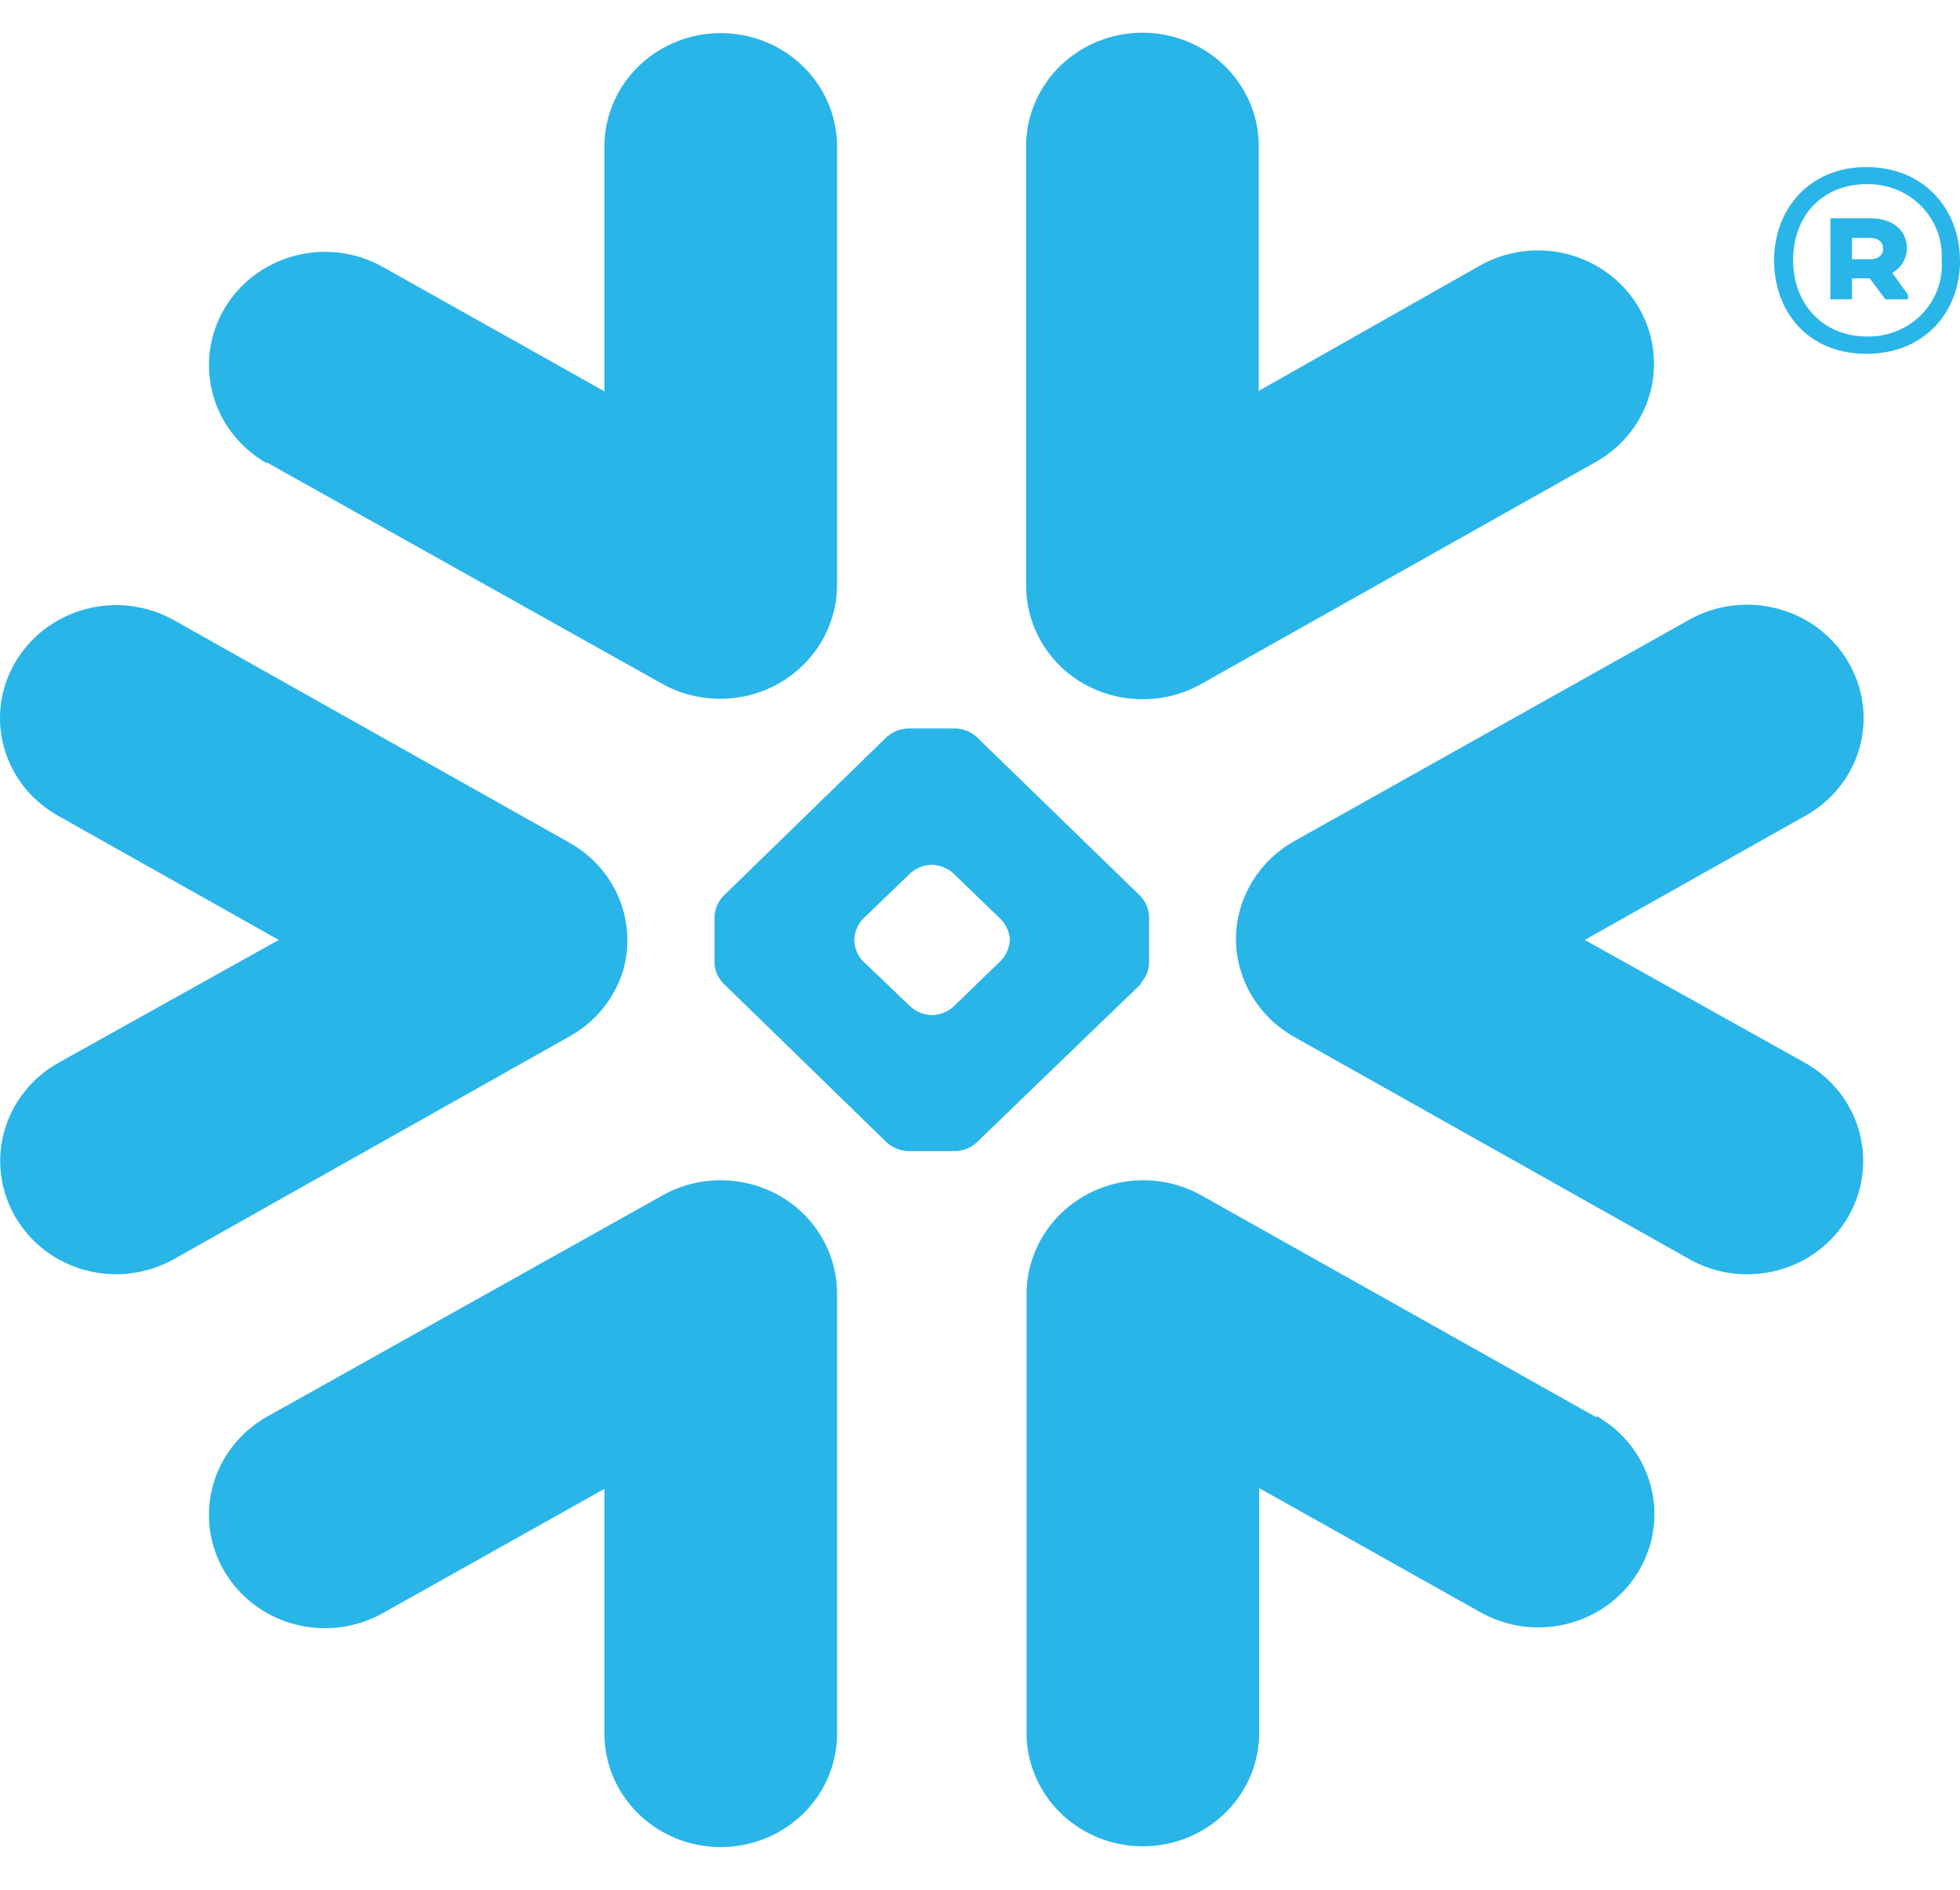 <svg width="28" height="27" viewBox="0 0 28 27" fill="none" xmlns="http://www.w3.org/2000/svg">
<g clip-path="url(#clip0_1014_49143)">
<path fill-rule="evenodd" clip-rule="evenodd" d="M25.79 11.656L22.639 13.429L25.79 15.187C25.978 15.293 26.143 15.435 26.276 15.603C26.408 15.772 26.505 15.965 26.561 16.17C26.617 16.375 26.632 16.589 26.603 16.8C26.575 17.011 26.504 17.214 26.395 17.398C26.286 17.582 26.141 17.743 25.969 17.873C25.796 18.002 25.599 18.097 25.389 18.152C25.178 18.206 24.959 18.22 24.743 18.193C24.527 18.165 24.319 18.096 24.131 17.989L18.485 14.813C18.227 14.667 18.013 14.455 17.867 14.2C17.722 13.945 17.649 13.657 17.657 13.365C17.662 13.239 17.681 13.113 17.716 12.992C17.832 12.583 18.107 12.235 18.482 12.022L24.127 8.857C24.316 8.75 24.525 8.681 24.742 8.653C24.959 8.625 25.179 8.639 25.39 8.695C25.601 8.75 25.799 8.845 25.972 8.975C26.146 9.106 26.291 9.268 26.4 9.453C26.509 9.636 26.581 9.839 26.609 10.05C26.638 10.26 26.623 10.474 26.566 10.679C26.509 10.884 26.412 11.076 26.278 11.243C26.145 11.411 25.979 11.551 25.79 11.656ZM22.807 20.25L17.163 17.079C16.911 16.938 16.625 16.863 16.334 16.863C16.043 16.863 15.757 16.937 15.504 17.079C15.252 17.22 15.041 17.423 14.894 17.669C14.747 17.914 14.668 18.193 14.665 18.477V24.811C14.68 25.232 14.861 25.63 15.171 25.923C15.481 26.216 15.895 26.379 16.326 26.379C16.758 26.379 17.172 26.216 17.482 25.923C17.792 25.63 17.973 25.232 17.988 24.811V21.261L21.147 23.034C21.335 23.14 21.543 23.209 21.759 23.238C21.975 23.265 22.194 23.252 22.404 23.197C22.615 23.142 22.812 23.047 22.985 22.918C23.158 22.789 23.303 22.628 23.412 22.444C23.521 22.259 23.592 22.056 23.62 21.846C23.649 21.635 23.635 21.421 23.578 21.215C23.522 21.01 23.425 20.817 23.293 20.648C23.161 20.48 22.996 20.338 22.807 20.231V20.25ZM16.303 14.055L13.95 16.325C13.869 16.398 13.765 16.441 13.655 16.446H12.964C12.855 16.44 12.751 16.397 12.67 16.325L10.33 14.047C10.257 13.969 10.213 13.869 10.207 13.763V13.091C10.214 12.984 10.257 12.883 10.33 12.805L12.67 10.527C12.751 10.456 12.855 10.413 12.964 10.408H13.655C13.764 10.412 13.869 10.455 13.95 10.527L16.295 12.805C16.367 12.884 16.41 12.985 16.416 13.091V13.763C16.41 13.868 16.368 13.969 16.295 14.047L16.303 14.055ZM14.428 13.423C14.419 13.314 14.372 13.211 14.296 13.132L13.617 12.476C13.535 12.404 13.431 12.362 13.322 12.356H13.297C13.188 12.362 13.085 12.404 13.005 12.476L12.325 13.132C12.252 13.212 12.21 13.314 12.205 13.421V13.445C12.21 13.551 12.252 13.652 12.325 13.729L13.008 14.383C13.089 14.455 13.192 14.497 13.301 14.503H13.326C13.435 14.497 13.539 14.455 13.62 14.383L14.3 13.724C14.373 13.646 14.417 13.546 14.424 13.44L14.428 13.423ZM3.812 6.607L9.458 9.769C9.71 9.91 9.997 9.984 10.288 9.984C10.579 9.984 10.866 9.91 11.118 9.769C11.371 9.627 11.582 9.423 11.729 9.178C11.876 8.933 11.955 8.654 11.958 8.369V2.041C11.943 1.62 11.762 1.221 11.452 0.929C11.142 0.636 10.728 0.473 10.296 0.473C9.865 0.473 9.451 0.636 9.141 0.929C8.831 1.221 8.65 1.62 8.635 2.041V5.591L5.473 3.816C5.284 3.709 5.076 3.64 4.86 3.612C4.645 3.584 4.425 3.598 4.215 3.653C4.005 3.708 3.807 3.803 3.634 3.932C3.462 4.061 3.317 4.222 3.208 4.406C3.098 4.59 3.028 4.794 2.999 5.004C2.97 5.215 2.985 5.429 3.041 5.635C3.097 5.84 3.194 6.033 3.326 6.202C3.459 6.37 3.624 6.512 3.812 6.619V6.607ZM16.201 9.985C16.535 10.011 16.868 9.937 17.158 9.774L22.801 6.598C22.99 6.491 23.155 6.35 23.287 6.181C23.42 6.012 23.517 5.82 23.573 5.614C23.629 5.409 23.643 5.195 23.614 4.984C23.586 4.773 23.515 4.57 23.406 4.386C23.297 4.202 23.152 4.041 22.979 3.911C22.806 3.782 22.609 3.687 22.399 3.632C21.974 3.522 21.521 3.58 21.141 3.795L17.982 5.585V2.035C17.968 1.615 17.786 1.216 17.476 0.923C17.166 0.631 16.752 0.467 16.321 0.467C15.89 0.467 15.475 0.631 15.165 0.923C14.855 1.216 14.674 1.615 14.659 2.035V8.369C14.659 8.779 14.818 9.174 15.104 9.474C15.39 9.774 15.782 9.957 16.201 9.985ZM10.422 16.868C10.088 16.842 9.755 16.916 9.465 17.079L3.812 20.242C3.432 20.458 3.154 20.811 3.041 21.226C2.927 21.641 2.987 22.083 3.208 22.455C3.428 22.826 3.79 23.097 4.215 23.208C4.64 23.319 5.092 23.26 5.473 23.045L8.635 21.272V24.822C8.65 25.243 8.831 25.642 9.141 25.934C9.451 26.227 9.865 26.39 10.296 26.39C10.728 26.39 11.142 26.227 11.452 25.934C11.762 25.642 11.943 25.243 11.958 24.822V18.477C11.957 18.069 11.798 17.676 11.513 17.378C11.228 17.08 10.838 16.898 10.422 16.868ZM8.891 13.903C9 13.553 8.984 13.177 8.845 12.838C8.706 12.498 8.452 12.215 8.126 12.035L2.486 8.861C2.105 8.647 1.654 8.59 1.23 8.701C0.806 8.812 0.444 9.082 0.223 9.453C0.114 9.636 0.043 9.839 0.014 10.049C-0.014 10.259 0 10.473 0.057 10.678C0.113 10.883 0.211 11.075 0.344 11.243C0.477 11.41 0.643 11.551 0.831 11.656L3.982 13.429L0.831 15.187C0.643 15.293 0.478 15.434 0.345 15.603C0.213 15.771 0.116 15.963 0.059 16.169C0.003 16.374 -0.012 16.588 0.017 16.798C0.045 17.009 0.115 17.212 0.224 17.396C0.333 17.58 0.477 17.741 0.65 17.871C0.822 18 1.019 18.095 1.229 18.15C1.439 18.205 1.659 18.22 1.874 18.192C2.09 18.164 2.298 18.095 2.486 17.989L8.126 14.813C8.489 14.615 8.762 14.29 8.889 13.903H8.891ZM26.712 3.399H26.457V3.704H26.71C26.826 3.704 26.901 3.652 26.901 3.554C26.901 3.457 26.832 3.399 26.71 3.399H26.712ZM26.149 3.119H26.723C27.033 3.119 27.24 3.285 27.24 3.543C27.241 3.615 27.222 3.686 27.186 3.748C27.149 3.811 27.097 3.862 27.033 3.898L27.257 4.212V4.276H26.934L26.71 3.977H26.457V4.276H26.147L26.149 3.119ZM27.737 3.721C27.747 3.579 27.726 3.437 27.676 3.304C27.626 3.171 27.549 3.05 27.448 2.947C27.348 2.845 27.227 2.764 27.093 2.709C26.959 2.655 26.815 2.629 26.67 2.631C26.036 2.631 25.616 3.078 25.616 3.721C25.616 4.334 26.036 4.808 26.67 4.808C26.815 4.811 26.959 4.785 27.093 4.731C27.228 4.677 27.349 4.597 27.45 4.494C27.55 4.392 27.628 4.27 27.678 4.137C27.727 4.004 27.748 3.862 27.739 3.721H27.737ZM28.001 3.721C28.001 4.447 27.504 5.055 26.662 5.055C25.82 5.055 25.344 4.442 25.344 3.721C25.344 3 25.836 2.387 26.662 2.387C27.488 2.387 27.999 2.992 27.999 3.721H28.001Z" fill="#29B5E8"/>
</g>
<defs>
<clipPath id="clip0_1014_49143">
<rect width="28" height="25.924" fill="white" transform="translate(0 0.467)"/>
</clipPath>
</defs>
</svg>
